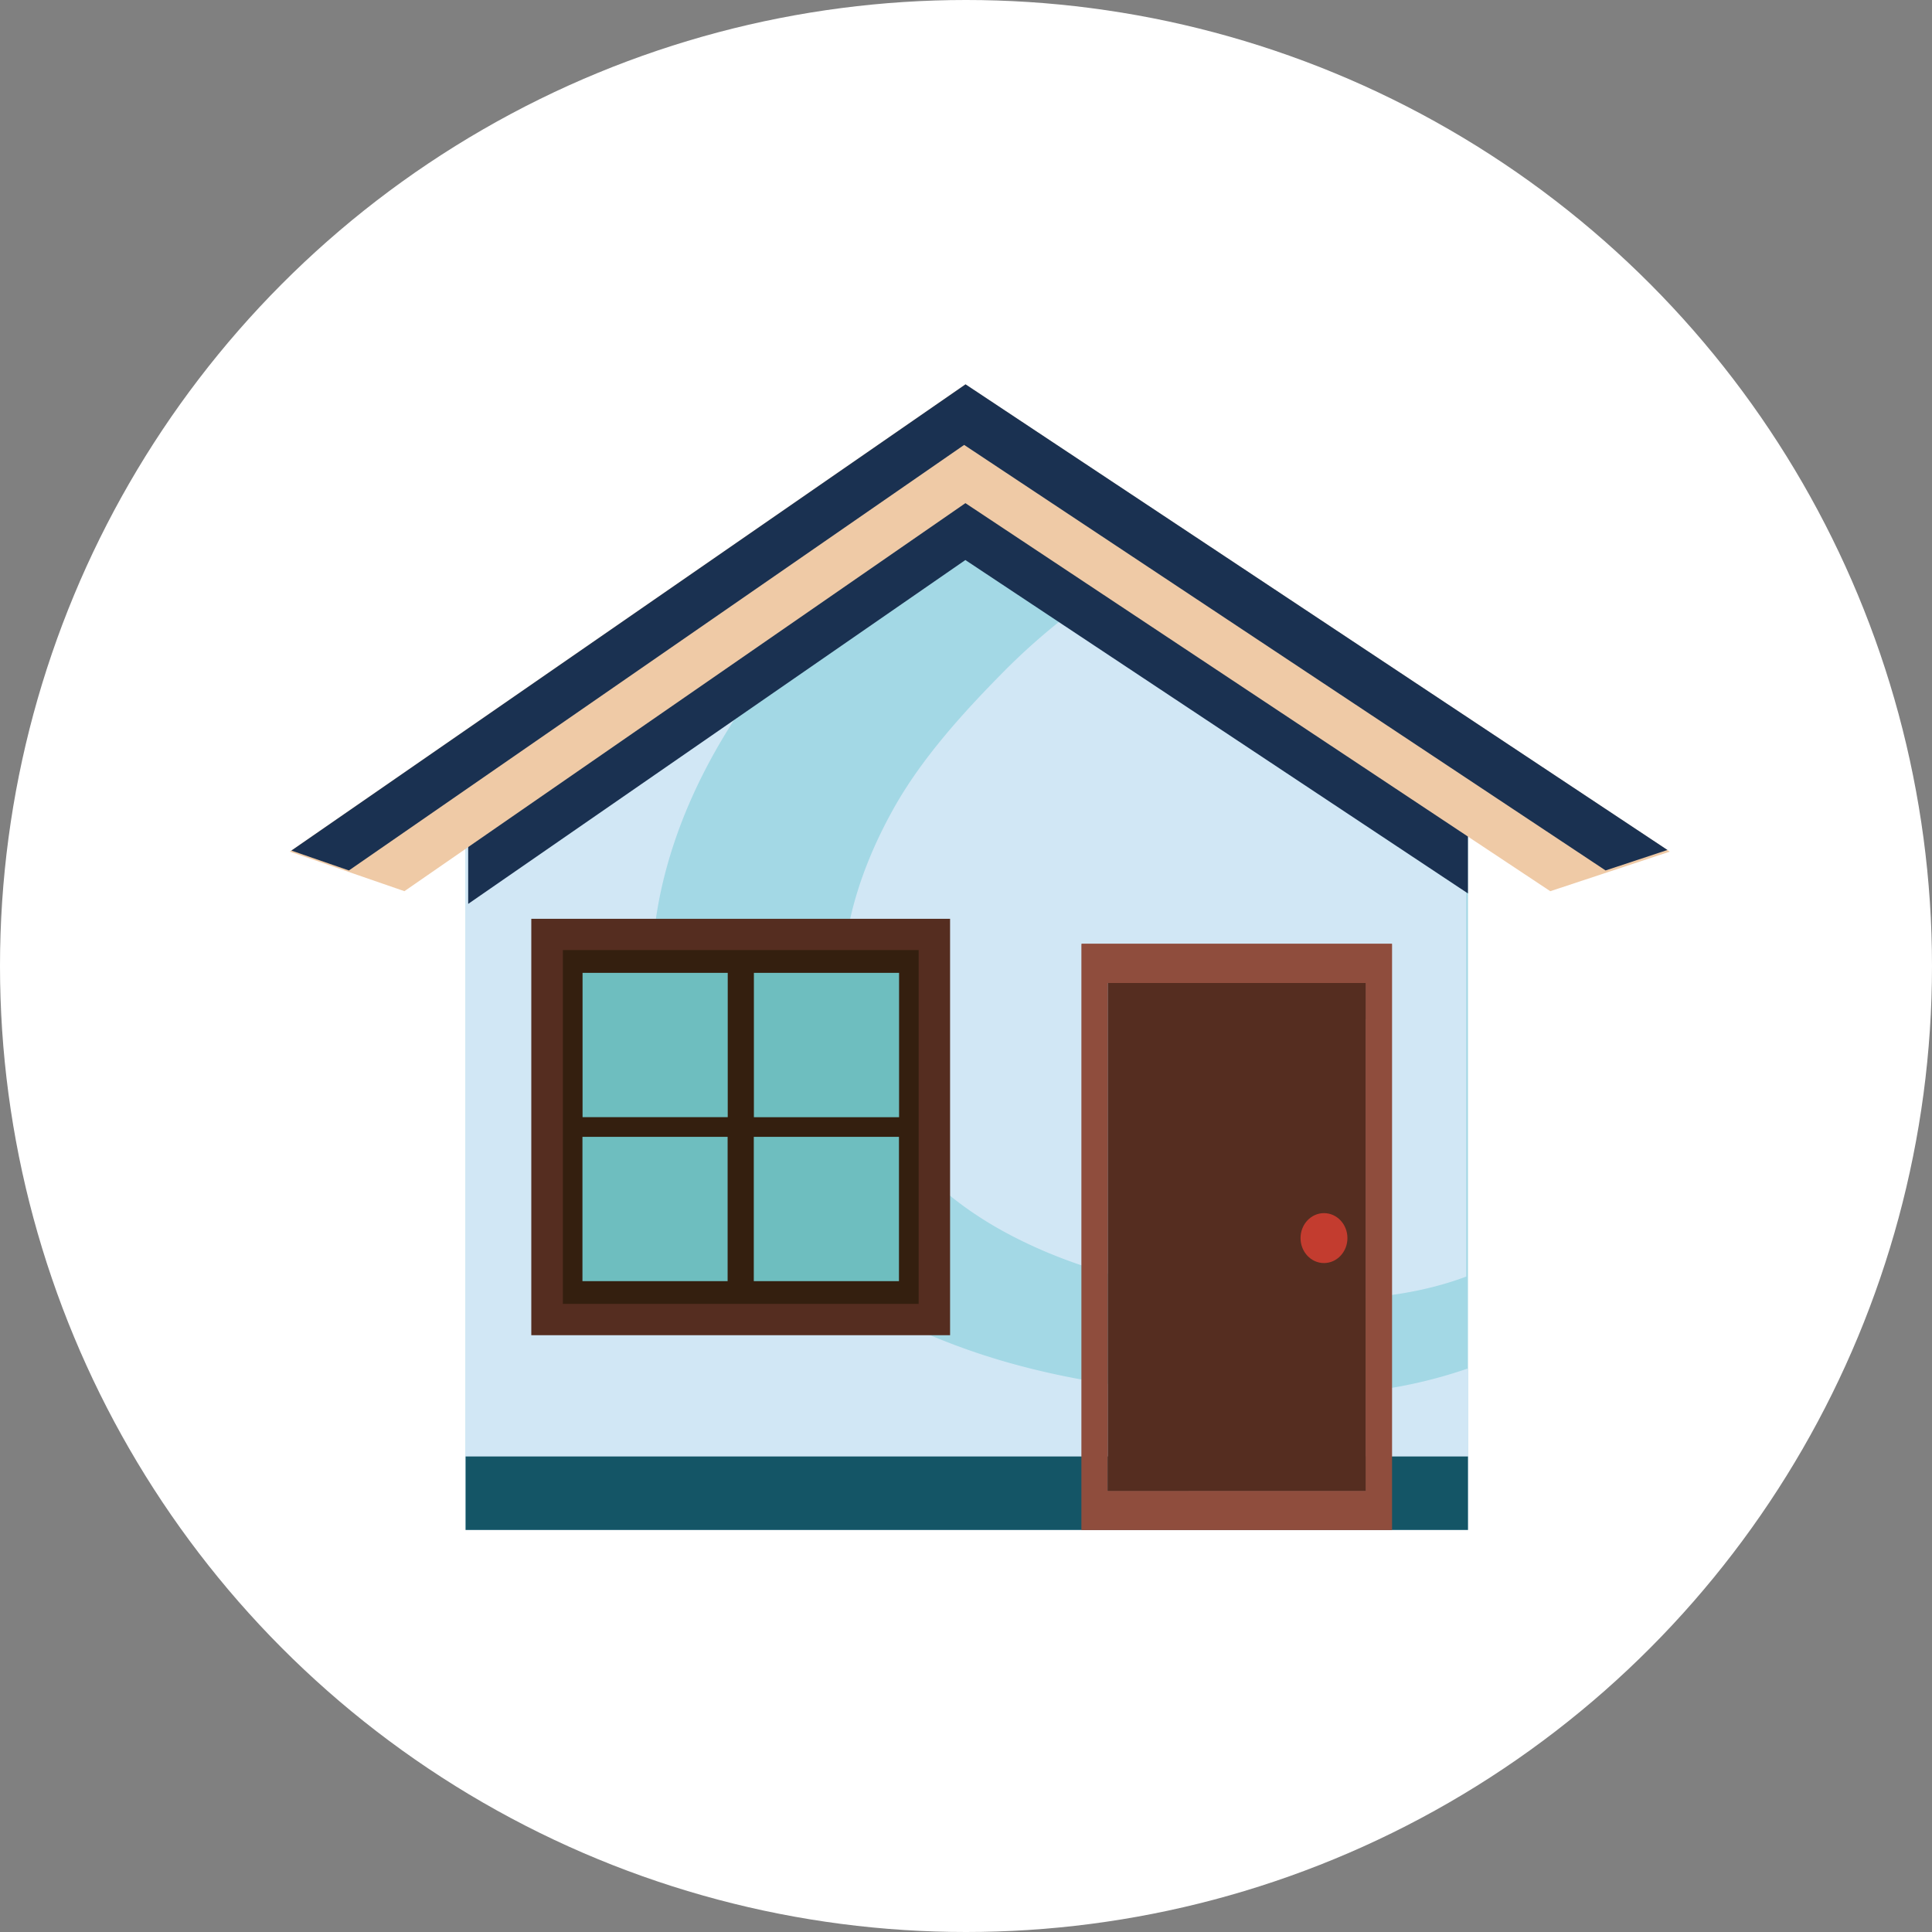 <svg xmlns="http://www.w3.org/2000/svg" width="70" height="70" fill="none"><rect width="100%" height="100%" fill="#808080" stroke="none"/><circle cx="35" cy="35" r="35" fill="#fff"/><path fill="#A3D8E5" d="M53.186 28.26H16.87v27.171h36.317v-27.17zm-36.315 0h36.25L34.62 15.986 16.871 28.26z"/><path fill="#D1E7F5" d="M39.09 21.98a23.067 23.067 0 0 0-2.744 2.375c-1.52 1.537-2.964 3.153-3.952 4.91-1.459 2.598-2.264 5.517-1.654 8.319.612 2.819 2.59 5.426 5.795 7.127 3.286 1.743 7.08 2.346 11.094 2.374 1.949.013 3.785-.193 5.497-.832V30.044h-.051L39.907 21.31c-.31.24-.587.501-.817.67z"/><path fill="#D1E7F5" d="M48.508 50.5c-4.587.25-9.488-.16-13.636-1.665-4.221-1.533-7.631-4.035-9.529-7.183-1.872-3.106-2.105-6.649-1.259-9.954.901-3.513 2.95-6.693 5.669-9.65 1.496-1.628 3.169-3.077 4.947-4.539.296-.243.632-.531 1.003-.804l-1.081-.718L16.874 28.26h-.004v27.171h36.317v-5.85a17.219 17.219 0 0 1-4.68.918z"/><path fill="#145566" d="M53.186 52.77H16.87v2.662h36.317v-2.663z"/><path fill="#1A3151" d="m53.186 28.066-18.21-12.08-18.013 12.459v4.305l18.014-12.459 18.209 12.08v-4.306z"/><path fill="#EFCAA6" d="M34.979 18.23 56.17 32.29l4.329-1.434-25.521-16.93L10.5 30.855l4.153 1.434L34.979 18.23z"/><path fill="#1A3151" d="M12.642 31.538 34.933 16.12l23.24 15.418 2.242-.742-25.431-16.871-24.426 16.893 2.084.72z"/><path fill="#8F4D3D" d="M50.431 34.197H39.188v21.235h11.245V34.197zm-10.29 19.817V35.616h9.336v18.398h-9.336z"/><path fill="#8F4D3D" d="M50.431 34.198H39.188v21.235h11.245V34.198zM39.566 54.542V35.088h10.302v19.454H39.566z"/><path fill="#552D20" d="M49.48 35.616h-9.336v18.398h9.335V35.616z"/><path fill="#552D20" d="M41.901 46.452c.282-2.722 1.082-5.784 2.813-7.499a6.725 6.725 0 0 1 3.262-1.798c.495-.11 1-.202 1.503-.229v-1.31h-9.335v18.398h2.904c-1.157-2.162-1.413-4.994-1.147-7.562z"/><path fill="#C33C2F" d="M48.82 44.858c0 .5-.38.905-.85.905s-.849-.406-.849-.905c0-.5.38-.904.85-.904.468 0 .849.404.849.904z"/><path fill="#552D20" d="M34.423 33.29H19.25v15.087h15.173V33.29z"/><path fill="#341F0F" d="M33.284 34.423h-12.89v12.819h12.89V34.423z"/><path fill="#6EBEBF" d="M26.367 35.248h-5.26v5.229h5.26v-5.23zm6.208 0h-5.26v5.23h5.26v-5.23zm-6.212 5.941h-5.26v5.23h5.26v-5.23zm6.207.001h-5.259v5.229h5.26v-5.23z"/></svg>